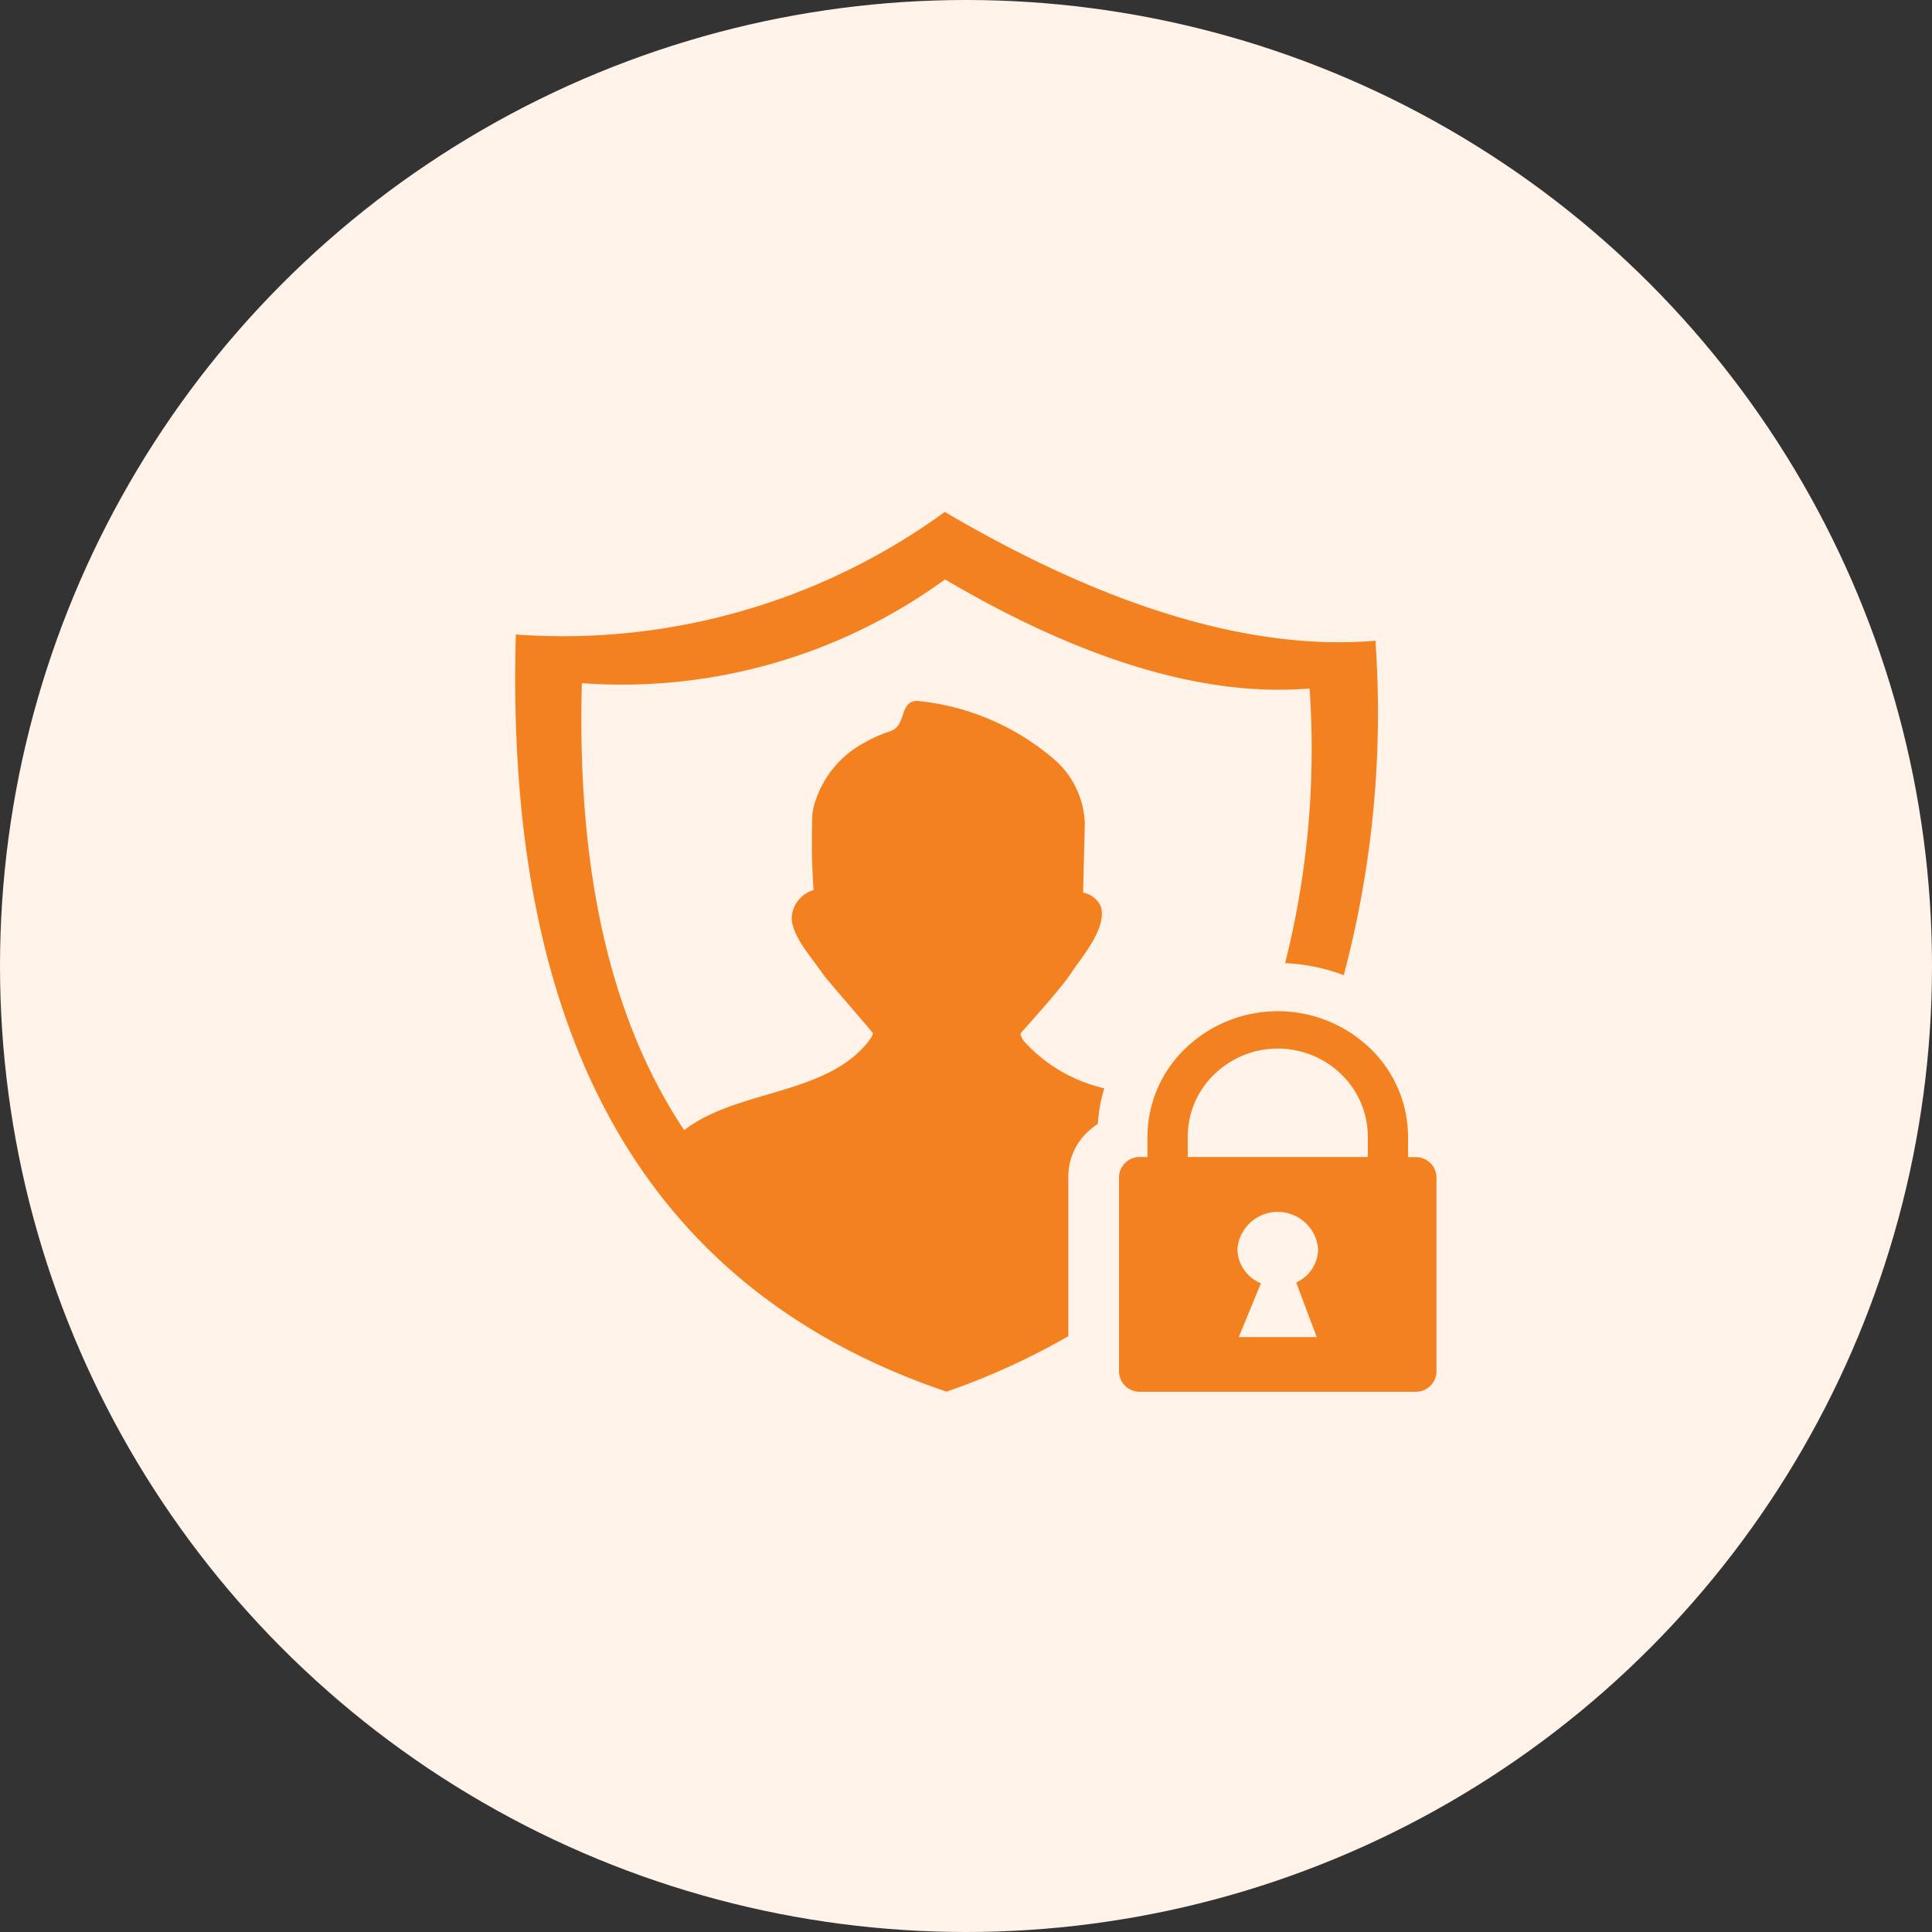 <svg id="Group_530" data-name="Group 530" xmlns="http://www.w3.org/2000/svg" width="60" height="60" viewBox="0 0 60 60">
  <rect x="0" y="0" width="60" height="60" fill="#333333" stroke="none"/>
  <circle id="Ellipse_14" data-name="Ellipse 14" cx="30" cy="30" r="30" fill="#fff2e8"/>
  <path id="Path_9133" data-name="Path 9133" d="M13.338,0c4.992,2.938,9.5,4.329,13.373,4a31.723,31.723,0,0,1-.984,10.387,5.8,5.8,0,0,0-1.821-.373,27.153,27.153,0,0,0,.76-8.531c-3.277.278-7.1-.9-11.321-3.387A17.06,17.06,0,0,1,2.067,5.319C1.9,11.352,3.038,15.895,5.244,19.2c1.63-1.266,4.407-1.075,5.722-2.754.095-.13.138-.2.137-.257,0-.03-1.427-1.654-1.555-1.843-.336-.5-.965-1.17-.965-1.751a.948.948,0,0,1,.678-.851c-.031-.492-.052-.991-.052-1.485,0-.292.006-.587.017-.877a1.937,1.937,0,0,1,.106-.441,3.172,3.172,0,0,1,1.5-1.77,4.346,4.346,0,0,1,.815-.361c.515-.174.265-.93.831-.942A7.662,7.662,0,0,1,16.82,7.76a2.762,2.762,0,0,1,.866,1.916l-.053,2.148a.745.745,0,0,1,.555.442c.181.678-.577,1.522-.93,2.061-.325.5-1.566,1.856-1.567,1.867-.006.058.026.132.111.25A4.819,4.819,0,0,0,18.289,17.9a5.071,5.071,0,0,0-.2,1.106,2.069,2.069,0,0,0-.282.219l-.006.005a1.914,1.914,0,0,0-.628,1.4V25.6a22.131,22.131,0,0,1-3.781,1.721C4.749,24.394-.363,17.219.016,3.807A20.152,20.152,0,0,0,13.338,0Zm6.071,20.034h.223V19.4a3.813,3.813,0,0,1,1.181-2.742,4.139,4.139,0,0,1,5.731,0A3.811,3.811,0,0,1,27.724,19.4v.638h.223a.64.64,0,0,1,.66.614V26.71a.64.64,0,0,1-.66.614H19.408a.639.639,0,0,1-.66-.614V20.648A.639.639,0,0,1,19.408,20.034Zm3.746,3.92-.687,1.672h2.42l-.637-1.695a1.157,1.157,0,0,0,.681-1.035,1.258,1.258,0,0,0-2.508,0,1.164,1.164,0,0,0,.731,1.058Zm-2.273-3.92h5.593V19.4a2.692,2.692,0,0,0-.829-1.939,2.831,2.831,0,0,0-3.934,0,2.69,2.69,0,0,0-.83,1.939v.638Z" transform="translate(16.004 15.898)" fill="#f48120" fill-rule="evenodd"/>
</svg>
